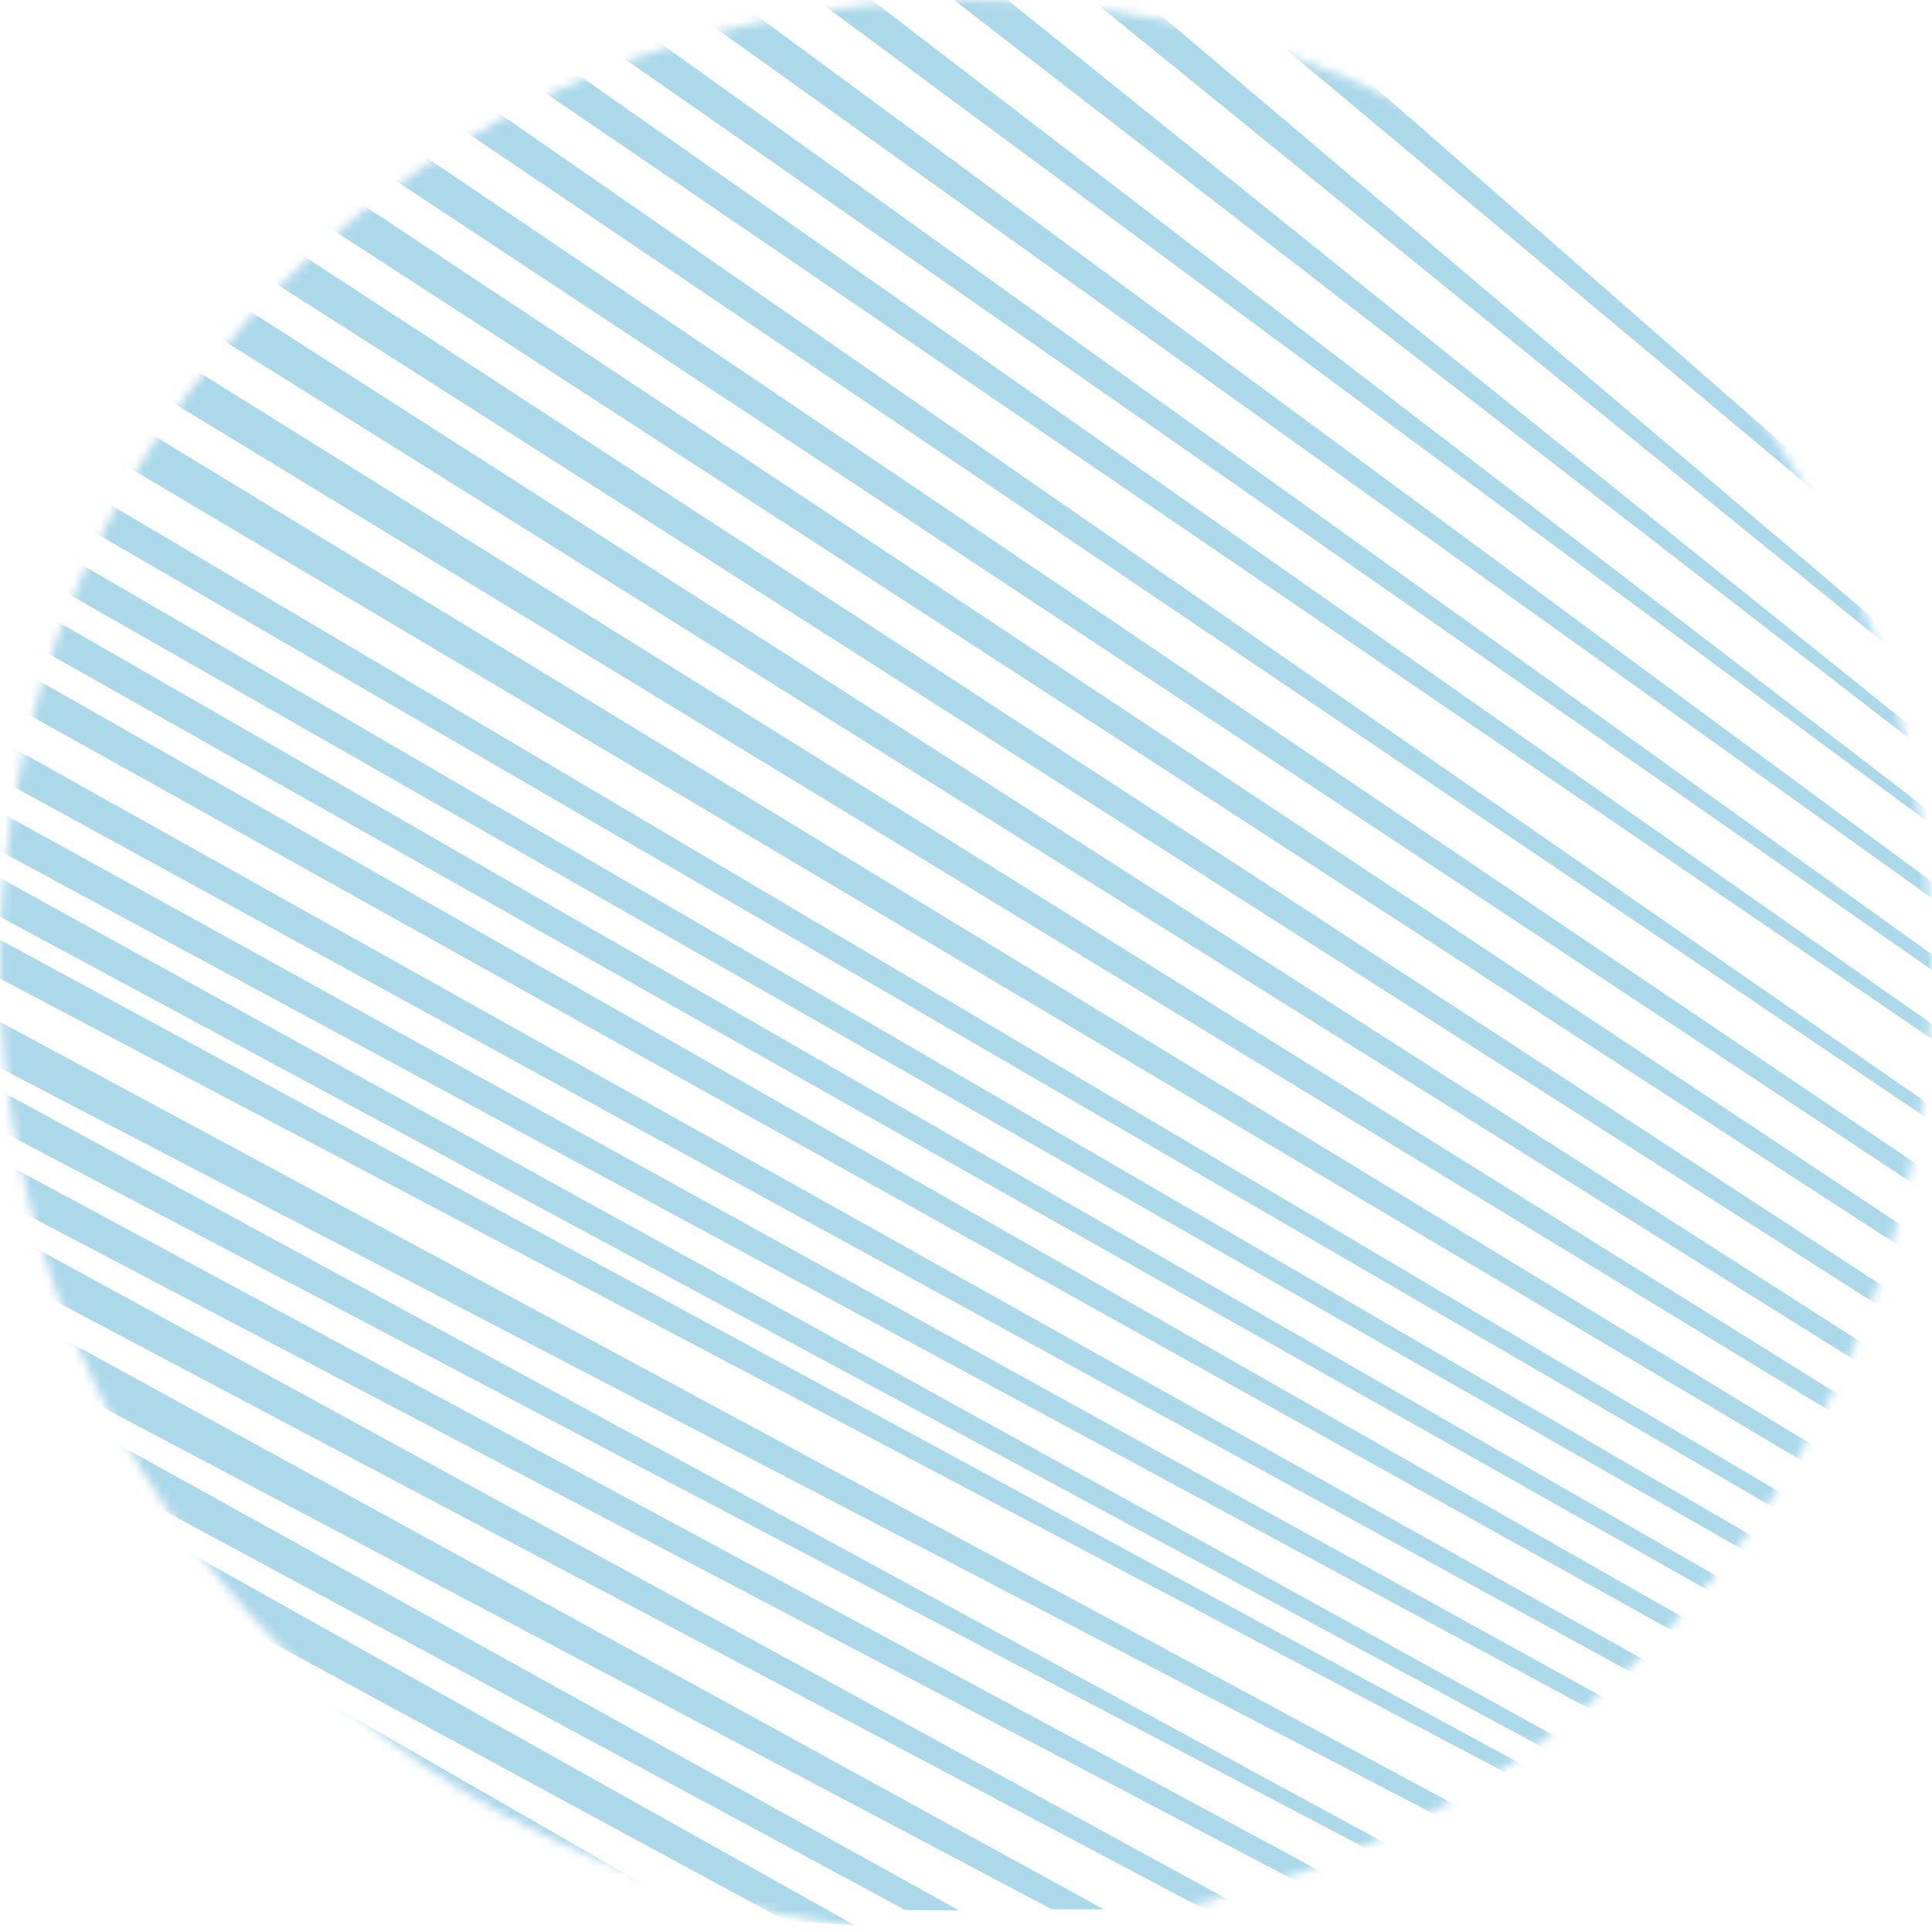<svg width="221" height="221" viewBox="0 0 221 221" fill="none" xmlns="http://www.w3.org/2000/svg">
<g opacity="0.9">
<mask id="mask0_75_144" style="mask-type:alpha" maskUnits="userSpaceOnUse" x="0" y="0" width="221" height="221">
<g opacity="0.4">
<path d="M110.5 221C171.527 221 221 171.527 221 110.5C221 49.472 171.527 0 110.5 0C49.472 0 0 49.472 0 110.5C0 171.527 49.472 221 110.5 221Z" fill="#C4C4C4"/>
</g>
</mask>
<g mask="url(#mask0_75_144)">
<path d="M-2.812 171.541V176.055L68.511 218.081H78.012L-2.812 171.541Z" fill="#1995C6"/>
<path d="M-3.341 163.616L-3.523 169.132L89.787 219.681L97.806 220.248L-3.341 163.616Z" fill="#1995C6"/>
<path d="M-6.285 154.241L-7.328 158.751L103.564 218.493L109.7 218.53L-6.285 154.241Z" fill="#1995C6"/>
<path d="M-5.641 146.082L-5.636 151.791L120.289 218.392L126.28 218.415L-5.641 146.082Z" fill="#1995C6"/>
<path d="M-2.546 139.146L-2.695 144.058L139.483 219.314L144.233 219.353L-2.546 139.146Z" fill="#1995C6"/>
<path d="M-2.136 131.626L-2.285 136.139L155.635 219.047L160.385 219.085L-2.136 131.626Z" fill="#1995C6"/>
<path d="M-1.643 123.854L-1.793 128.368L171.068 219.223L173.917 219.246L-1.643 123.854Z" fill="#1995C6"/>
<path d="M-2.43 115.589V120.899L185.201 218.524H188.856L-2.43 115.589Z" fill="#1995C6"/>
<path d="M-4.91 104.84V109.353L200.943 217.923H203.793L-4.91 104.84Z" fill="#1995C6"/>
<path d="M-5.32 97.489V102.002L212.607 219.335H215.457L-5.32 97.489Z" fill="#1995C6"/>
<path d="M-3.641 90.873V95.387L229.351 221.112H232.201L-3.641 90.873Z" fill="#1995C6"/>
<path d="M-6.055 81.314V85.828L241.425 221.312H244.276L-6.055 81.314Z" fill="#1995C6"/>
<path d="M-10.481 69.365L-10.863 73.875L244.648 216.274L247.496 216.333L-10.481 69.365Z" fill="#1995C6"/>
<path d="M-16.523 57.815V62.329L245.445 210.159H248.295L-16.523 57.815Z" fill="#1995C6"/>
<path d="M-17.727 48.853V53.367L248.266 205.181H251.117L-17.727 48.853Z" fill="#1995C6"/>
<path d="M-14.508 41.684V46.198L248.265 198.808H251.116L-14.508 41.684Z" fill="#1995C6"/>
<path d="M-8.875 33.719V39.457L259.533 198.808H262.384L-8.875 33.719Z" fill="#1995C6"/>
<path d="M-6.457 24.359V30.097L258.329 191.241H261.179L-6.457 24.359Z" fill="#1995C6"/>
<path d="M-4.844 14.203V19.941L259.942 185.466H262.792L-4.844 14.203Z" fill="#1995C6"/>
<path d="M-2.43 5.042V10.78L261.551 179.093H264.402L-2.43 5.042Z" fill="#1995C6"/>
<path d="M-2.43 -5.712V0.026L261.954 171.526H264.804L-2.43 -5.712Z" fill="#1995C6"/>
<path d="M-4.039 -17.66V-11.922L258.734 161.768H261.585L-4.039 -17.66Z" fill="#1995C6"/>
<path d="M-0.02 -26.622V-20.884L239.009 140.459H241.054L-0.02 -26.622Z" fill="#1995C6"/>
<path d="M8.031 -32.197V-26.459L236.596 129.507H238.641L8.031 -32.197Z" fill="#1995C6"/>
<path d="M20.109 -34.786V-29.048L237.036 122.139H239.081L20.109 -34.786Z" fill="#1995C6"/>
<path d="M43.445 -30.007V-24.269L238.638 115.368H240.684L43.445 -30.007Z" fill="#1995C6"/>
<path d="M59.547 -30.804V-25.066L236.999 106.207H238.239L59.547 -30.804Z" fill="#1995C6"/>
<path d="M82.887 -26.024V-20.286L236.191 98.241H237.432L82.887 -26.024Z" fill="#1995C6"/>
<path d="M101.402 -24.829V-19.091L236.596 90.674H237.836L101.402 -24.829Z" fill="#1995C6"/>
<path d="M117.504 -24.829V-19.091L236.196 80.119H237.437L117.504 -24.829Z" fill="#1995C6"/>
<path d="M131.184 -25.825V-20.087L237.031 70.162H237.466L131.184 -25.825Z" fill="#1995C6"/>
<path d="M147.281 -24.431V-18.693L234.18 57.815H234.615L147.281 -24.431Z" fill="#1995C6"/>
<path d="M162.57 -24.431V-18.693L235.013 49.65H235.449L162.57 -24.431Z" fill="#1995C6"/>
<path d="M177.867 -24.431V-18.693L235.822 41.684H236.257L177.867 -24.431Z" fill="#1995C6"/>
<path d="M192.359 -24.829V-19.091L235.825 32.126H236.261L192.359 -24.829Z" fill="#1995C6"/>
<path d="M204.434 -26.024L202.422 -20.073L236.228 19.38H236.664L204.434 -26.024Z" fill="#1995C6"/>
<path d="M217.31 -24.431L213.688 -21.643L235.789 5.639H236.225L217.31 -24.431Z" fill="#1995C6"/>
<path d="M13.339 218.081L-2.812 210.057V203.536L22.522 218.081H13.339Z" fill="#1995C6"/>
<path d="M26.773 217.918L-16.113 193.608V187.088L34.596 217.918H26.773Z" fill="#1995C6"/>
<path d="M41.619 219.084L-7.707 189.995V183.076L49.8 219.084H41.619Z" fill="#1995C6"/>
<path d="M61.811 221.948L-8.168 181.429L-7.648 174.914L67.995 221.948H61.811Z" fill="#1995C6"/>
<path d="M-2.812 212.062V218.081H9.539L-2.812 212.062Z" fill="#1995C6"/>
</g>
</g>
</svg>
